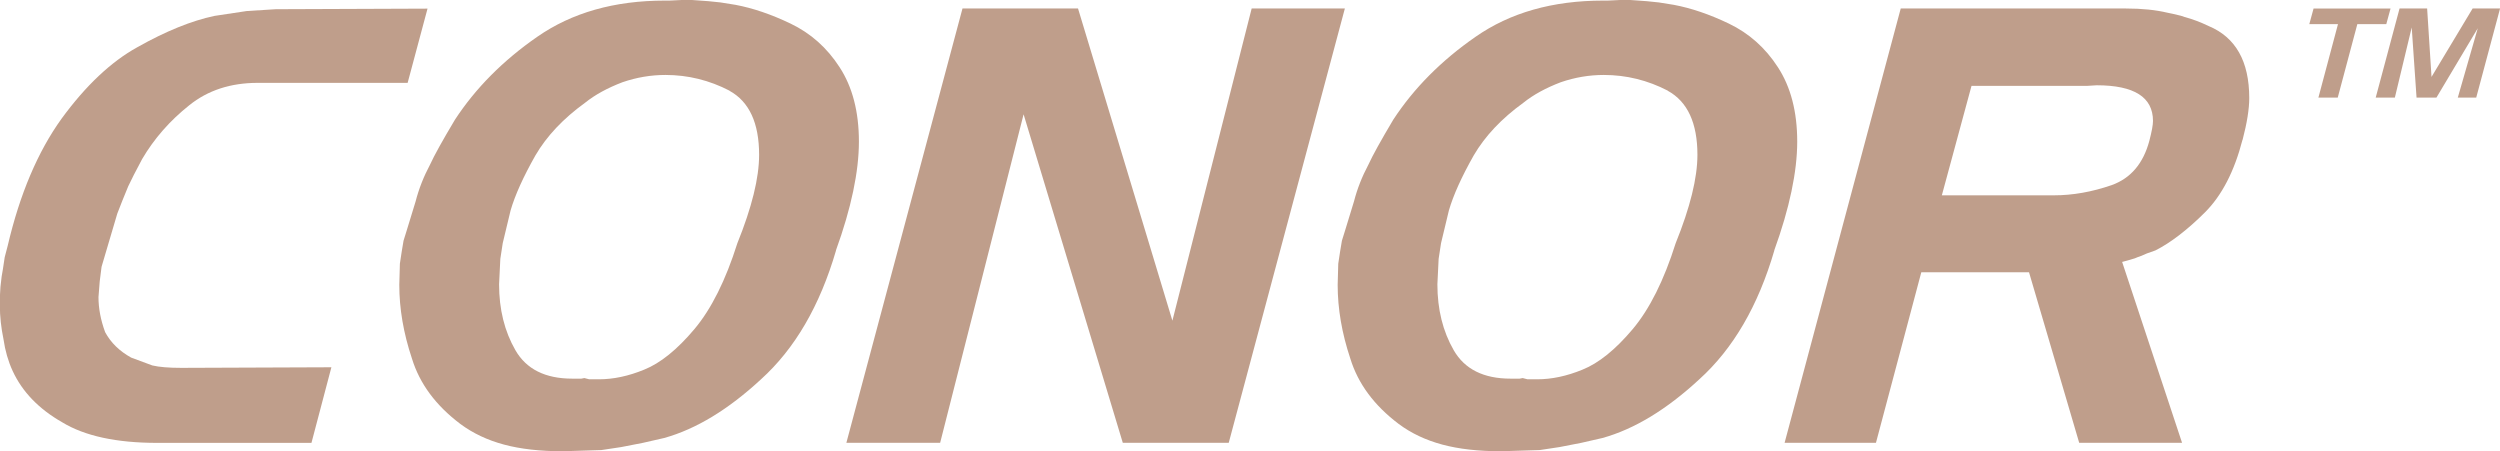 <?xml version="1.0" encoding="UTF-8"?><svg id="Layer_2" xmlns="http://www.w3.org/2000/svg" width="382.55" height="69.06" viewBox="0 0 382.55 69.06"><g id="logo"><path d="m62.39,12.68h-22.96c-4.14,0-7.62,1.14-10.46,3.42-2.96,2.35-5.37,5.09-7.22,8.24-.99,1.85-1.7,3.24-2.13,4.17-.62,1.48-1.17,2.87-1.67,4.17l-1.48,5-.93,3.15-.28,2.22-.19,2.41c0,1.73.34,3.52,1.02,5.37.86,1.6,2.19,2.9,3.98,3.89l3.24,1.2c1.05.25,2.53.37,4.44.37l22.96-.09-3.05,11.57h-23.61c-6.23,0-11.08-1.05-14.53-3.15-3.58-2.04-6.11-4.66-7.59-7.87-.68-1.48-1.14-3.08-1.39-4.81-.37-1.79-.56-3.52-.56-5.18,0-1.3.03-2.25.09-2.87.12-1.23.25-2.13.37-2.68l.28-1.85.46-1.76c1.85-7.9,4.6-14.38,8.24-19.44,3.7-5.06,7.56-8.7,11.57-10.92,4.38-2.47,8.33-4.07,11.85-4.81l4.91-.74,4.44-.28,23.23-.09-3.05,11.39Z" style="fill:#bf9e8b;"/><path d="m127.93,38.32c-2.47,8.46-6.29,15.03-11.48,19.72-5,4.63-9.94,7.62-14.81,8.98l-3.24.74-3.33.65-3.05.46-2.96.09-2.96.09c-3.46,0-6.45-.34-8.98-1.02-2.53-.68-4.75-1.73-6.67-3.15-3.77-2.84-6.23-6.17-7.41-10-1.3-3.89-1.94-7.65-1.94-11.29l.09-3.24.28-1.85.28-1.67.46-1.48,1.39-4.54c.49-1.91,1.23-3.79,2.22-5.65.62-1.36,1.88-3.64,3.8-6.85,3.15-4.81,7.34-9.04,12.59-12.68C87.51,1.94,94.02.09,101.73.09h.74l1.85-.09h1.57l2.5.18,1.85.19,2.31.37c2.65.5,5.46,1.45,8.42,2.87,3.09,1.48,5.58,3.7,7.5,6.67,1.97,3.02,2.96,6.82,2.96,11.39s-1.17,10.18-3.52,16.66Zm-16.29-24.44c-3.09-1.6-6.36-2.41-9.81-2.41-2.22,0-4.41.37-6.57,1.11-2.28.87-4.2,1.91-5.74,3.15-3.33,2.41-5.86,5.09-7.59,8.05-1.85,3.27-3.12,6.08-3.8,8.42l-1.2,5-.37,2.41-.19,3.89c0,3.83.83,7.19,2.5,10.09,1.67,2.9,4.57,4.35,8.7,4.35h1.39l.46-.09.74.19h1.48c2.22,0,4.54-.49,6.94-1.48,2.47-.99,5.03-3.05,7.68-6.2,2.59-3.08,4.78-7.47,6.57-13.14,2.22-5.49,3.33-10,3.33-13.52,0-4.87-1.51-8.15-4.54-9.81Z" style="fill:#bf9e8b;"/><path d="m188.01,67.76h-16.2l-15.18-50.27-12.77,50.27h-14.35L147.28,1.3h17.68l14.44,47.77L191.53,1.3h14.26l-17.77,66.46Z" style="fill:#bf9e8b;"/><path d="m271.51,38.32c-2.47,8.46-6.29,15.03-11.48,19.72-5,4.63-9.94,7.62-14.81,8.98l-3.24.74-3.33.65-3.05.46-2.96.09-2.96.09c-3.46,0-6.45-.34-8.98-1.02-2.53-.68-4.75-1.73-6.66-3.15-3.77-2.84-6.23-6.17-7.41-10-1.3-3.89-1.94-7.65-1.94-11.29l.09-3.24.28-1.85.28-1.67.46-1.48,1.39-4.54c.49-1.91,1.23-3.79,2.22-5.65.62-1.36,1.88-3.64,3.79-6.85,3.15-4.81,7.34-9.04,12.59-12.68C231.08,1.94,237.59.09,245.31.09h.74l1.85-.09h1.57l2.5.18,1.85.19,2.31.37c2.65.5,5.46,1.45,8.42,2.87,3.08,1.48,5.58,3.7,7.5,6.67,1.97,3.02,2.96,6.82,2.96,11.39s-1.17,10.18-3.52,16.66Zm-16.29-24.44c-3.09-1.6-6.36-2.41-9.81-2.41-2.22,0-4.41.37-6.57,1.11-2.28.87-4.2,1.91-5.74,3.15-3.33,2.41-5.86,5.09-7.59,8.05-1.85,3.27-3.12,6.08-3.8,8.42l-1.2,5-.37,2.41-.19,3.89c0,3.83.83,7.19,2.5,10.09,1.67,2.9,4.57,4.35,8.7,4.35h1.39l.46-.09.74.19h1.48c2.22,0,4.54-.49,6.94-1.48,2.47-.99,5.03-3.05,7.68-6.2,2.59-3.08,4.78-7.47,6.57-13.14,2.22-5.49,3.33-10,3.33-13.52,0-4.87-1.51-8.15-4.54-9.81Z" style="fill:#bf9e8b;"/><path d="m343.15,21.38c-1.24,4.81-3.15,8.52-5.74,11.11s-5.25,4.66-7.59,5.83c-.5.19-.93.34-1.3.46-.68.31-1.14.5-1.39.56l-.46.19c-.8.25-1.45.43-1.94.55l9.17,27.68h-15.74l-7.68-26.1h-16.48l-6.94,26.1h-13.98L290.85,1.3h34.44c2.47,0,4.6.22,6.39.65.37.06,1.05.22,2.04.46l.56.19c1.17.31,2.41.77,3.7,1.39,4.13,1.73,6.2,5.4,6.2,11.02,0,1.67-.34,3.79-1.02,6.39Zm-22.31-8.33l-1.48.09h-17.68l-4.54,16.75h17.12c2.9,0,5.86-.52,8.89-1.57,2.9-1.05,4.81-3.3,5.74-6.76.37-1.42.56-2.44.56-3.05,0-3.64-2.87-5.46-8.61-5.46Z" style="fill:#bf9e8b;"/><path d="m365.15,3.69h-4.43l-3,11.25h-2.96l3-11.25h-4.39l.65-2.38h11.78l-.65,2.38Z" style="fill:#bf9e8b;"/><path d="m378.9,14.94h-2.81l3.06-10.62-6.33,10.62h-3.04l-.74-10.74-2.58,10.74h-2.93l3.65-13.64h4.22l.67,10.47,6.29-10.47h4.2l-3.65,13.64Z" style="fill:#bf9e8b;"/></g></svg>